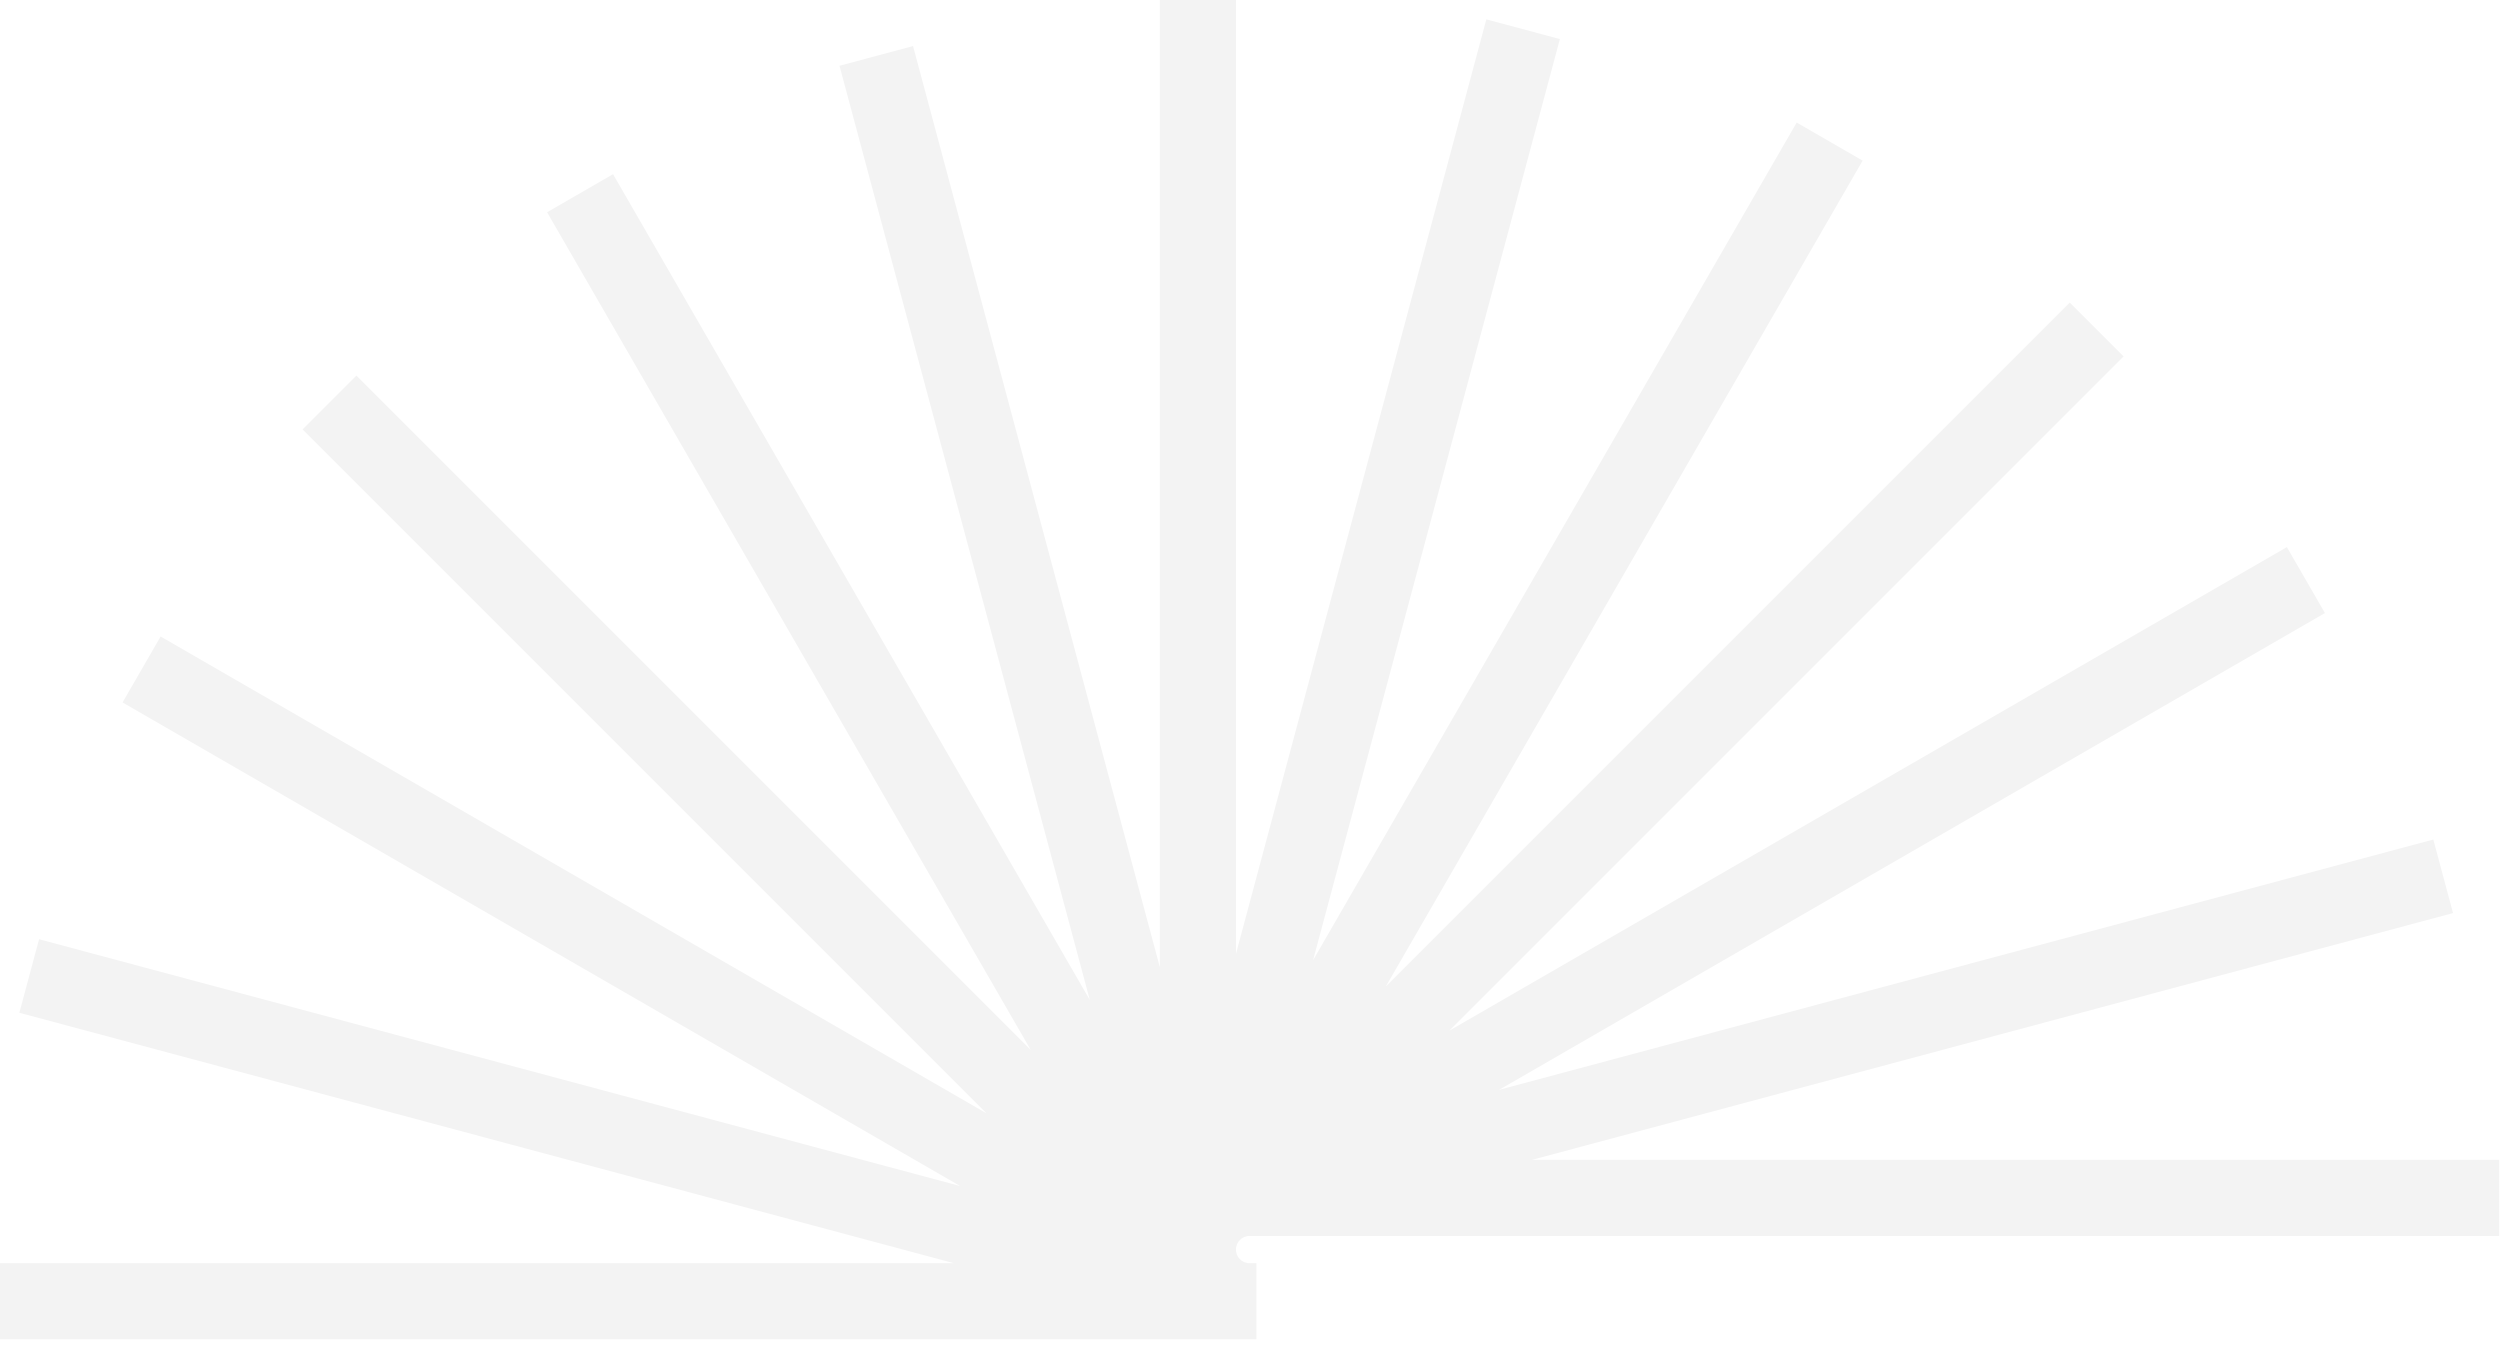 <svg width="197" height="106" viewBox="0 0 197 106" fill="none" xmlns="http://www.w3.org/2000/svg">
<path d="M94.398 99.003V0M94.398 97.932L120.021 2.302M94.675 96.897L144.177 11.158M95.209 95.97L165.215 25.964M95.966 95.212L181.705 45.71M96.893 94.676L192.522 69.052M97.928 94.398H196.931M99.003 102.533L0 102.533M97.932 102.533L2.302 76.909M96.896 102.257L11.157 52.755M95.968 101.721L25.963 31.715M95.21 100.964L45.709 15.225M94.674 100.036L69.05 4.406" stroke="black" stroke-opacity="0.05" stroke-width="6"/>
</svg>
